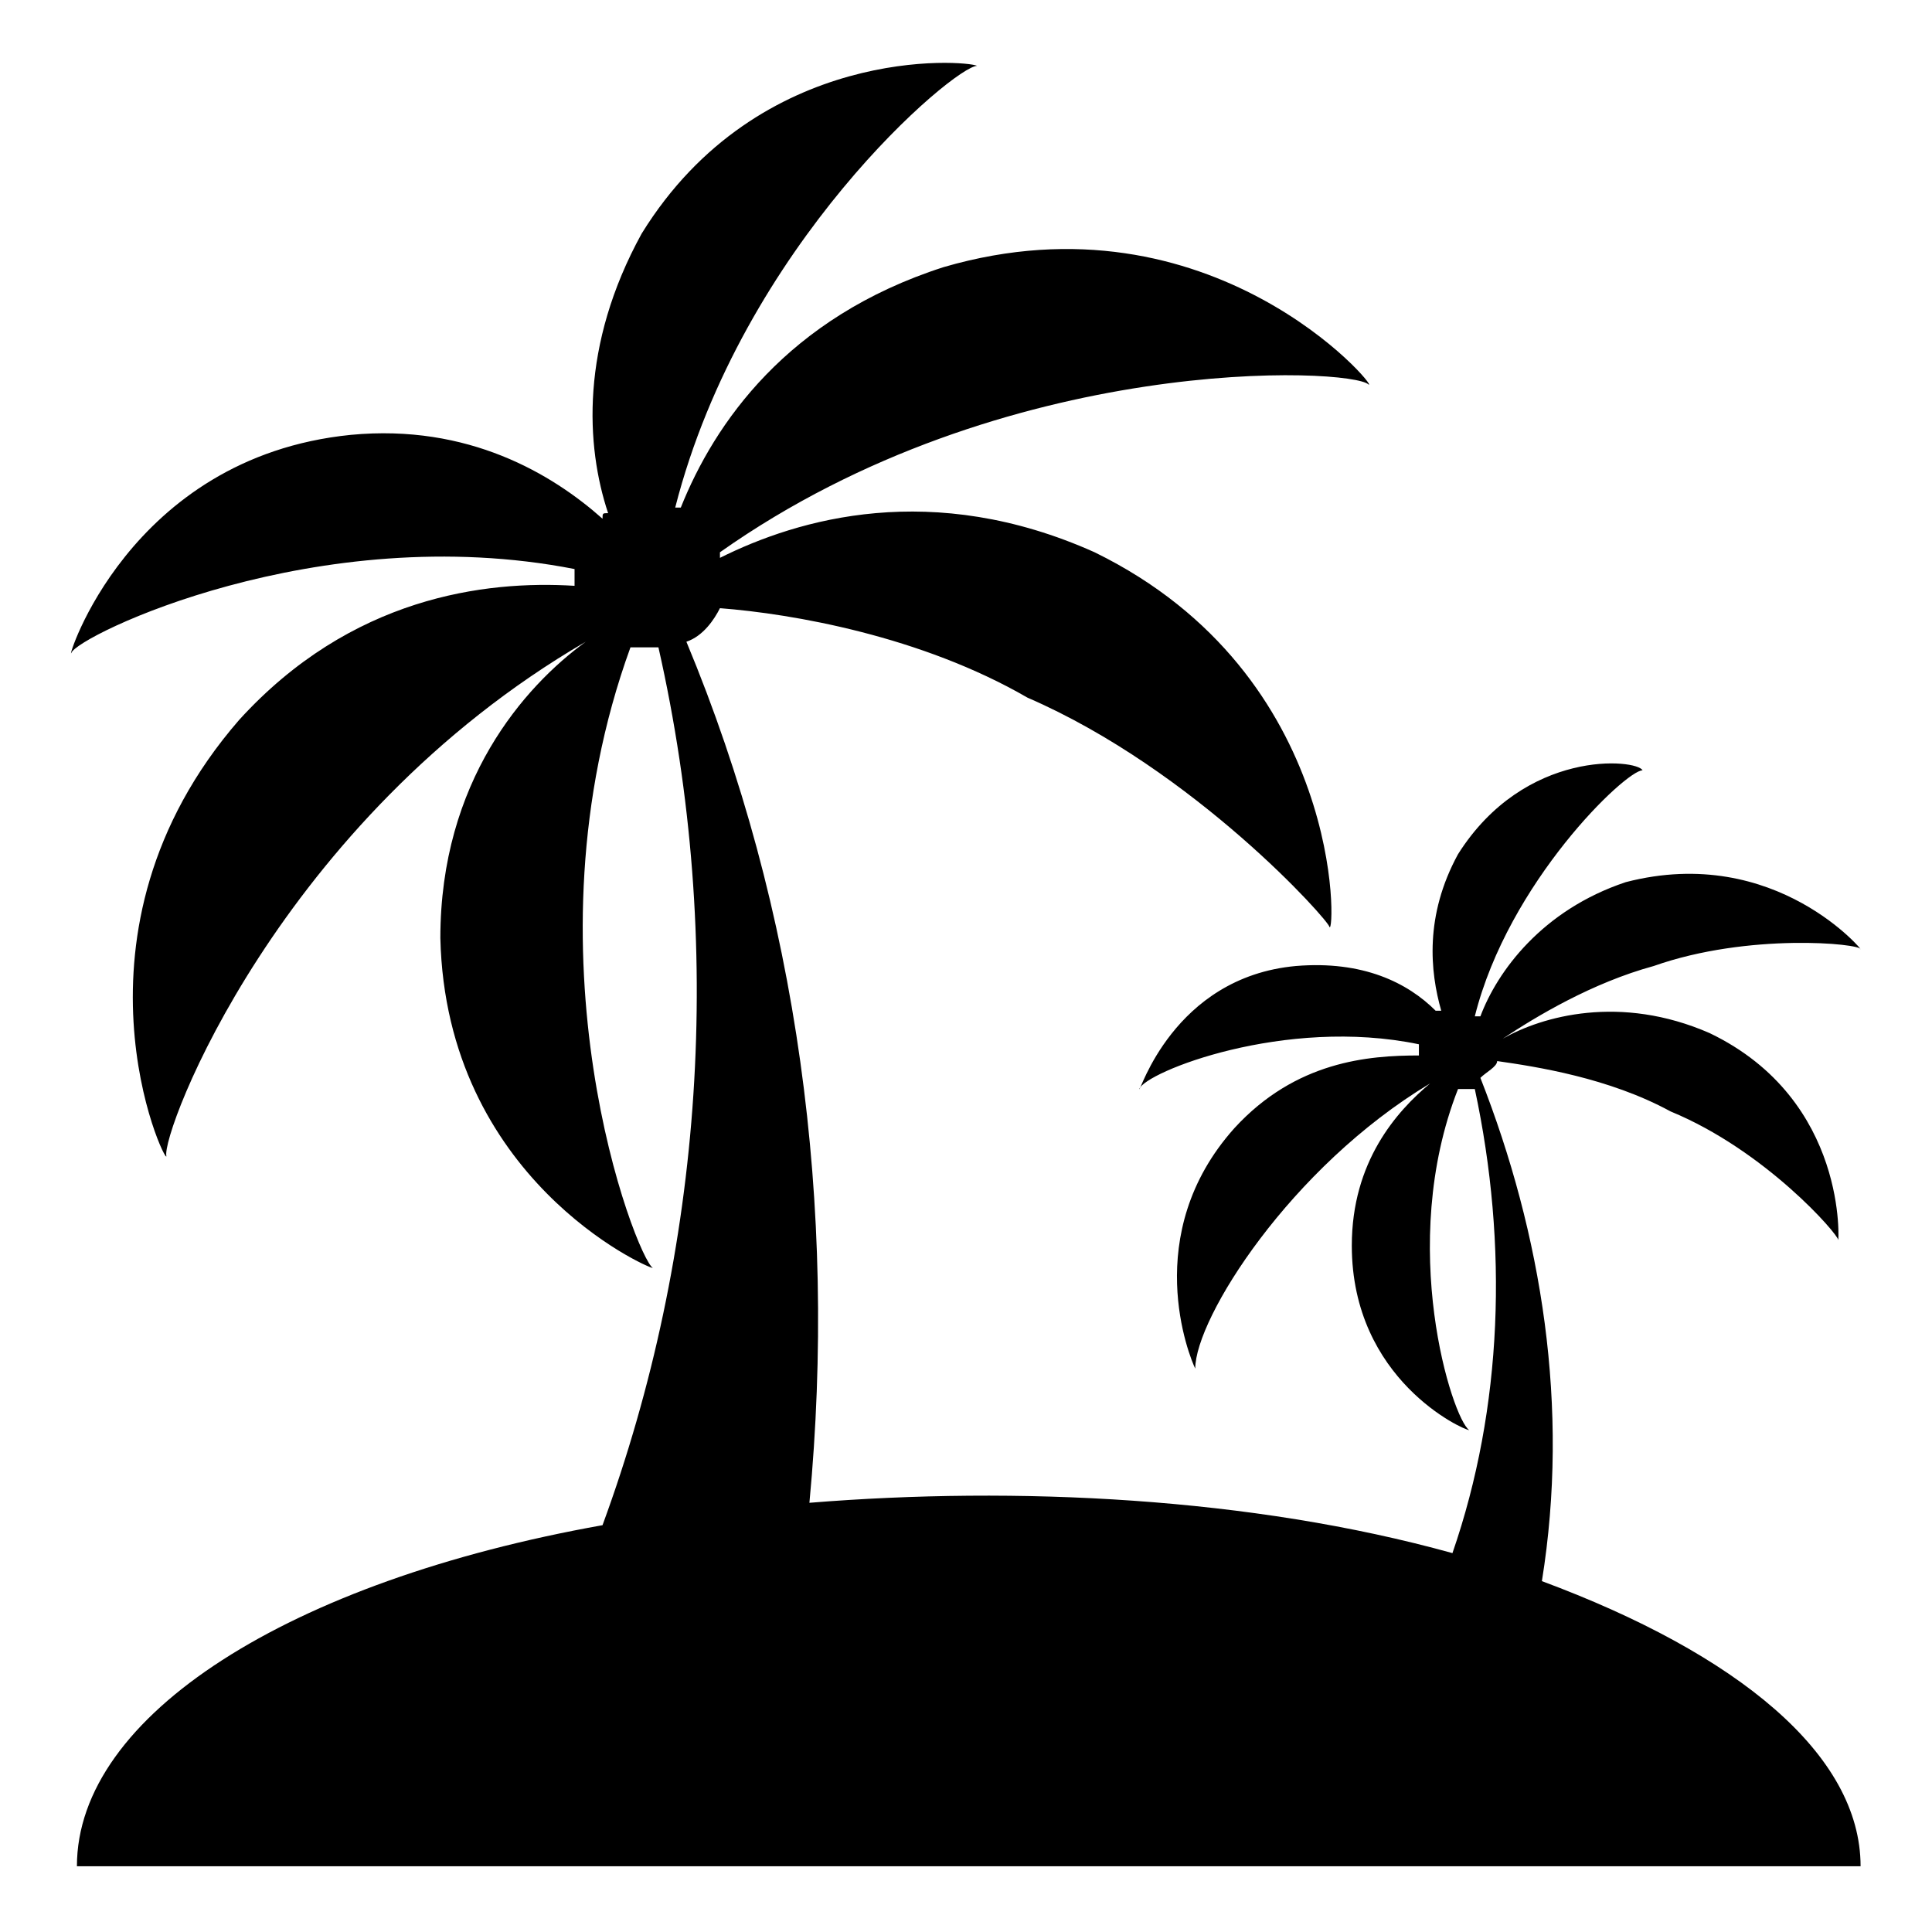<?xml version="1.0" encoding="UTF-8"?>
<!-- Uploaded to: ICON Repo, www.svgrepo.com, Generator: ICON Repo Mixer Tools -->
<svg fill="#000000" width="800px" height="800px" version="1.1" viewBox="144 144 512 512" xmlns="http://www.w3.org/2000/svg">
 <path d="m552.62 563c7.41-45.938 0-91.871-16.301-133.36 1.48-1.48 4.445-2.965 4.445-4.445 10.371 1.48 29.637 4.445 45.938 13.336 25.191 10.371 44.453 32.598 44.453 34.082 0 1.48 2.965-37.043-34.082-54.828-23.707-10.371-44.453-4.445-54.828 1.48 8.891-5.926 23.707-14.816 40.008-19.262 25.191-8.891 54.828-5.926 54.828-4.445 1.48 1.48-22.227-28.152-62.234-17.781-22.227 7.41-34.082 23.707-38.527 35.562h-1.48c8.891-35.562 40.008-65.199 44.453-65.199-1.484-2.961-31.117-5.926-48.902 22.23-8.891 16.301-7.41 31.117-4.445 41.488h-1.48c-7.41-7.41-19.262-13.336-37.043-11.855-32.598 2.965-41.488 34.082-41.488 32.598 1.48-4.445 38.527-19.262 74.09-11.855v2.965c-13.336 0-32.598 1.48-48.898 19.262-25.191 28.152-11.855 60.754-10.371 63.719 0-13.336 25.191-53.344 62.234-75.57-8.891 7.41-20.746 20.746-20.746 42.973 0 35.562 29.637 48.898 31.117 48.898-4.445-2.965-19.262-48.898-2.965-90.391h4.445c8.891 41.488 7.41 84.461-5.926 122.99-53.344-14.816-115.58-17.781-170.41-13.336 7.406-78.531-2.969-157.07-32.602-228.19 4.445-1.48 7.41-5.926 8.891-8.891 19.262 1.48 53.344 7.41 81.5 23.707 44.453 19.262 80.016 59.273 80.016 60.754 1.48 2.965 4.445-66.68-62.234-99.281-42.973-19.262-78.539-8.887-99.281 1.484v-1.48c75.57-53.344 167.44-48.898 171.89-44.453 2.965 1.48-41.488-51.863-112.62-31.117-41.488 13.336-60.754 41.488-69.645 63.719h-1.48c17.781-69.645 74.09-117.06 80.016-117.06-2.965-1.48-57.789-5.926-88.906 44.453-16.301 29.637-14.816 56.309-8.891 74.09-1.48 0-1.48 0-1.48 1.48-13.336-11.855-35.566-25.191-66.684-22.23-59.273 5.926-75.57 60.754-74.09 57.789 1.48-4.445 65.199-35.562 133.36-22.227v4.445c-23.707-1.48-59.273 2.965-88.906 35.562-48.898 56.309-19.262 118.54-19.262 115.58-1.48-5.926 29.637-88.906 111.13-136.32-16.301 11.855-38.527 37.043-38.527 78.535 1.48 63.719 54.828 87.426 56.309 87.426-4.445-2.965-35.562-82.98-5.926-164.48h7.41c17.781 78.535 11.855 160.04-14.816 232.64-82.98 14.816-139.29 50.383-139.29 90.391l472.69 0.004c0-29.637-32.602-56.309-84.461-75.57z"/>
</svg>